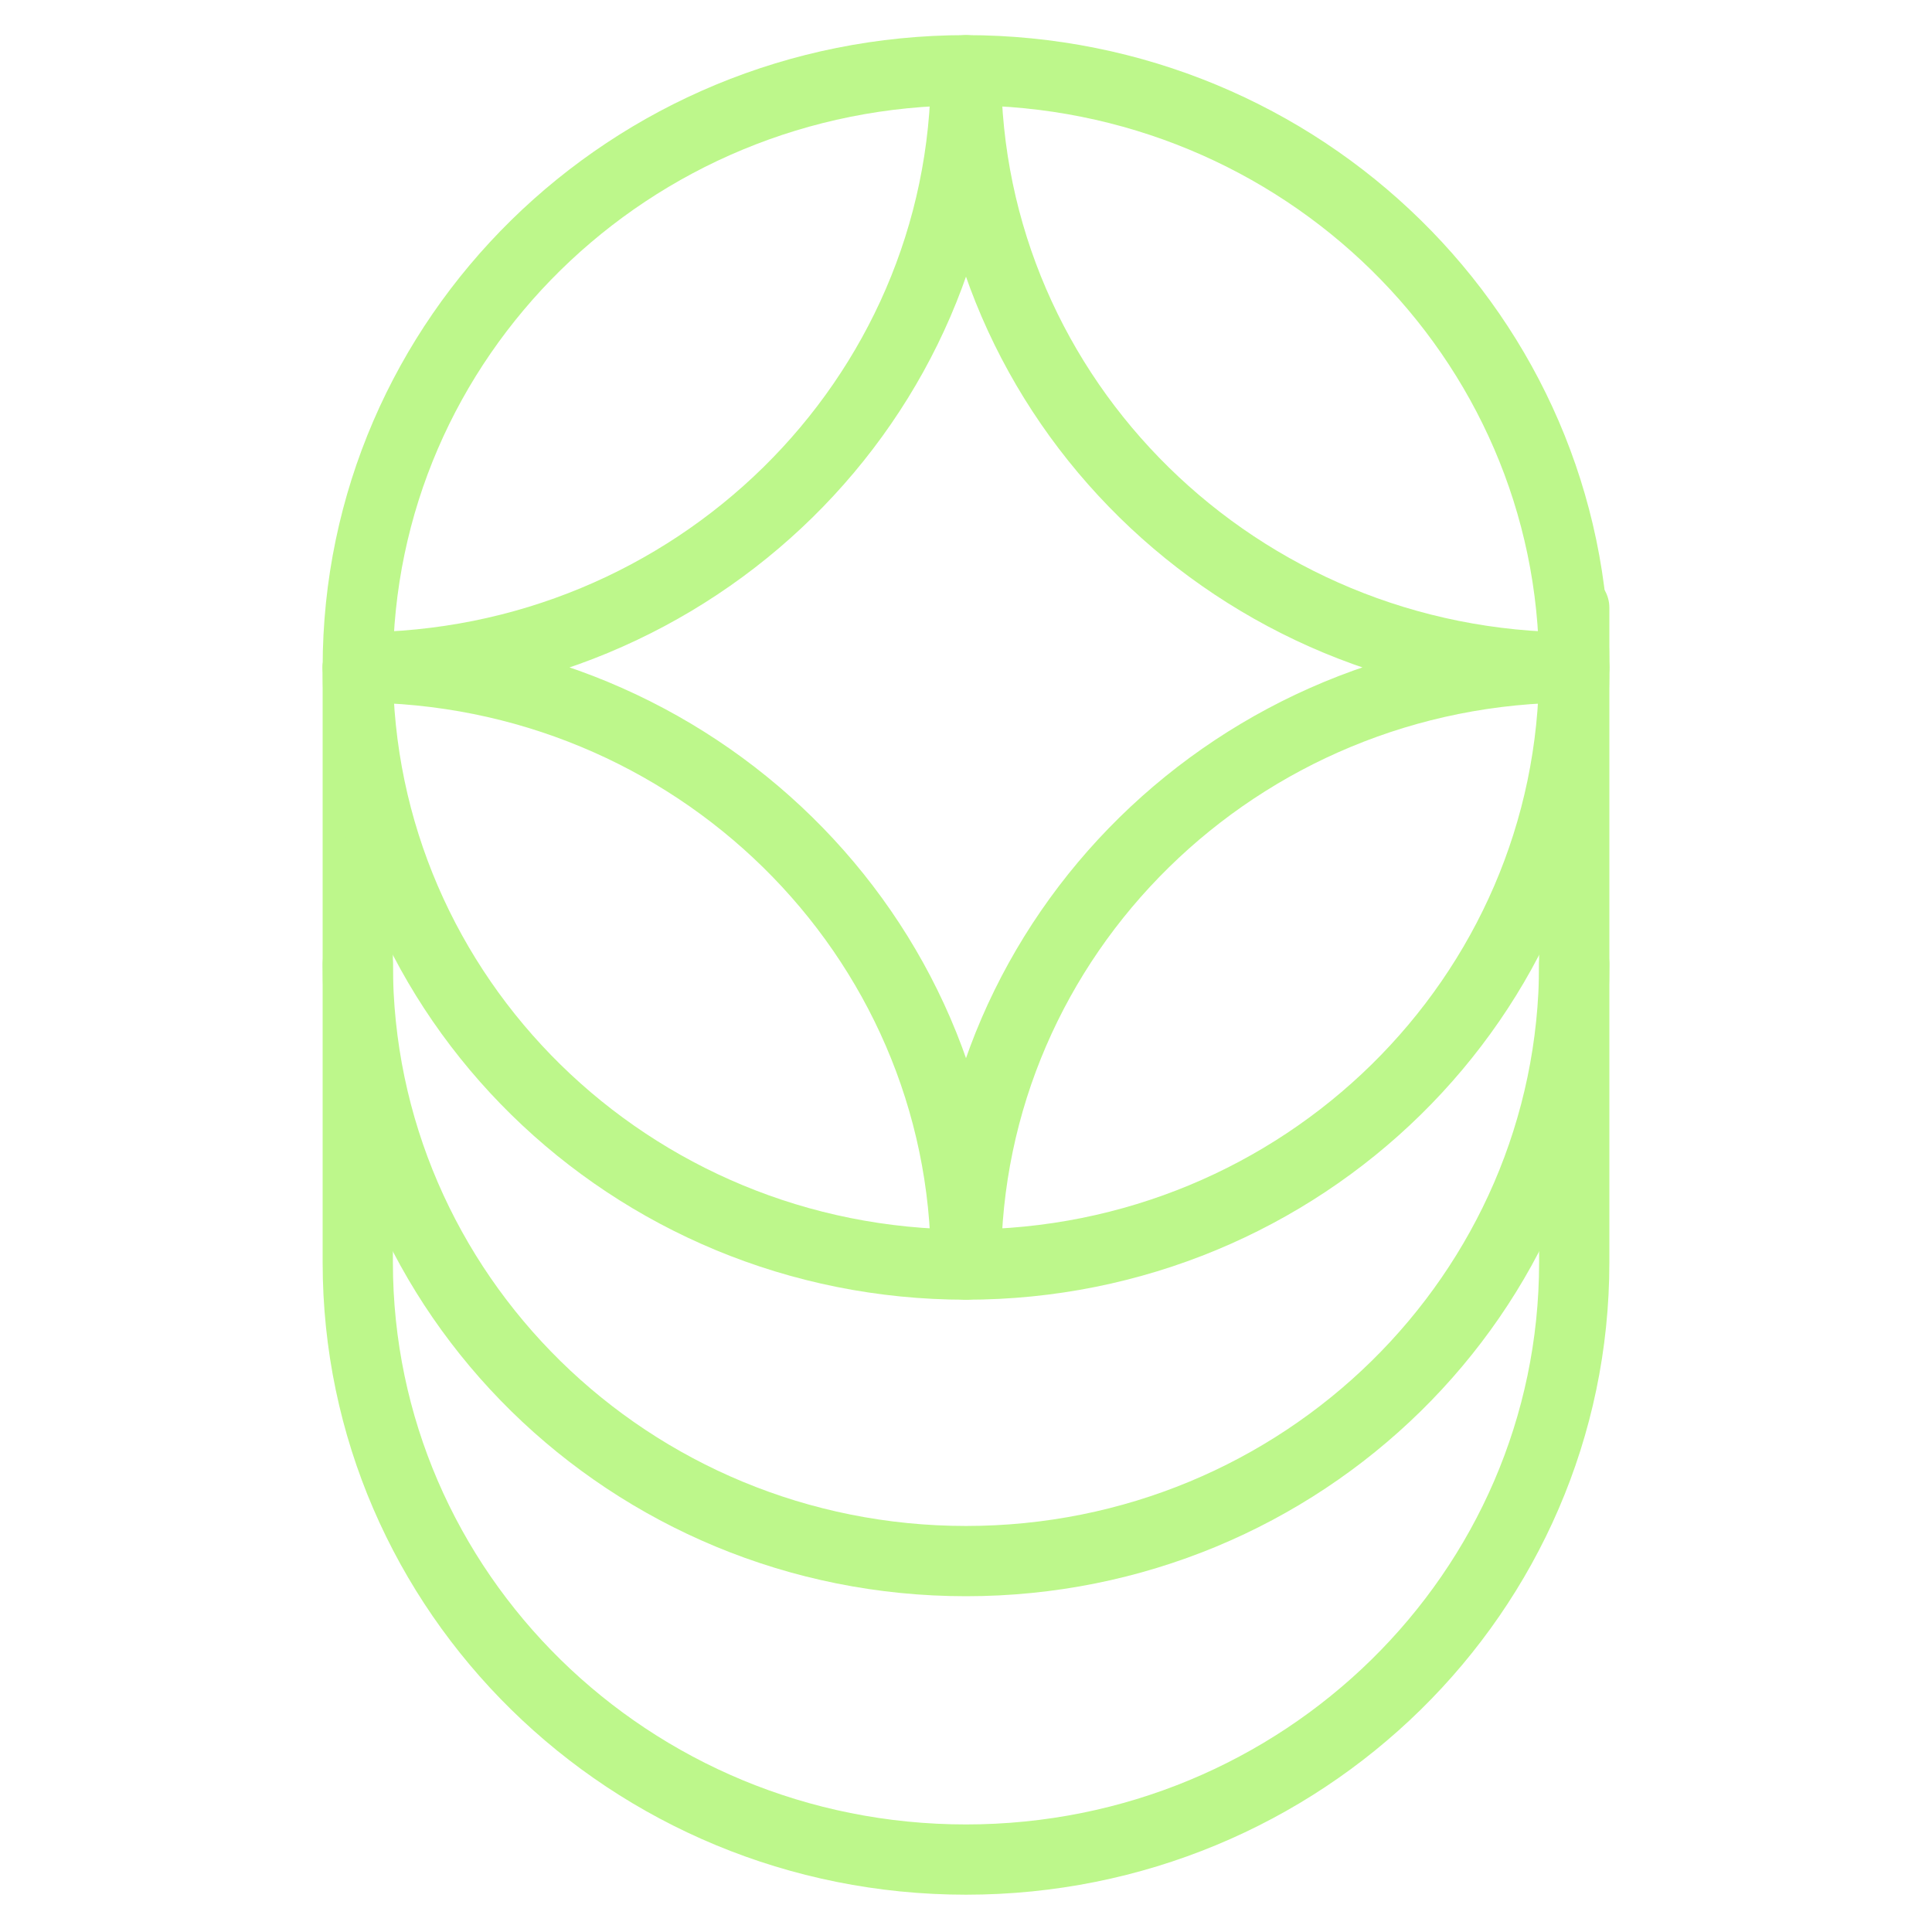 <svg width="55" height="55" viewBox="0 0 55 55" fill="none" xmlns="http://www.w3.org/2000/svg">
<path fill-rule="evenodd" clip-rule="evenodd" d="M10.185 19C19.747 19 27.5 11.383 27.5 2C27.5 11.388 35.258 19 44.815 19C35.253 19 27.5 26.617 27.5 36C27.5 26.612 19.742 19 10.185 19Z" stroke="#BDF78B" stroke-width="2" stroke-linecap="round" stroke-linejoin="round"/>
<path d="M10.185 27.441C10.185 36.83 17.938 44.441 27.5 44.441C37.062 44.441 44.815 36.83 44.815 27.441" stroke="#BDF78B" stroke-width="2" stroke-linecap="round" stroke-linejoin="round"/>
<path d="M10.185 19.003V35.938C10.185 45.327 17.938 52.938 27.5 52.938C37.062 52.938 44.815 45.327 44.815 35.938V17.301" stroke="#BDF78B" stroke-width="2" stroke-linecap="round" stroke-linejoin="round"/>
<path d="M27.5 36C37.063 36 44.815 28.389 44.815 19C44.815 9.611 37.063 2 27.5 2C17.937 2 10.185 9.611 10.185 19C10.185 28.389 17.937 36 27.5 36Z" stroke="#BDF78B" stroke-width="2" stroke-linecap="round" stroke-linejoin="round"/>
</svg>
